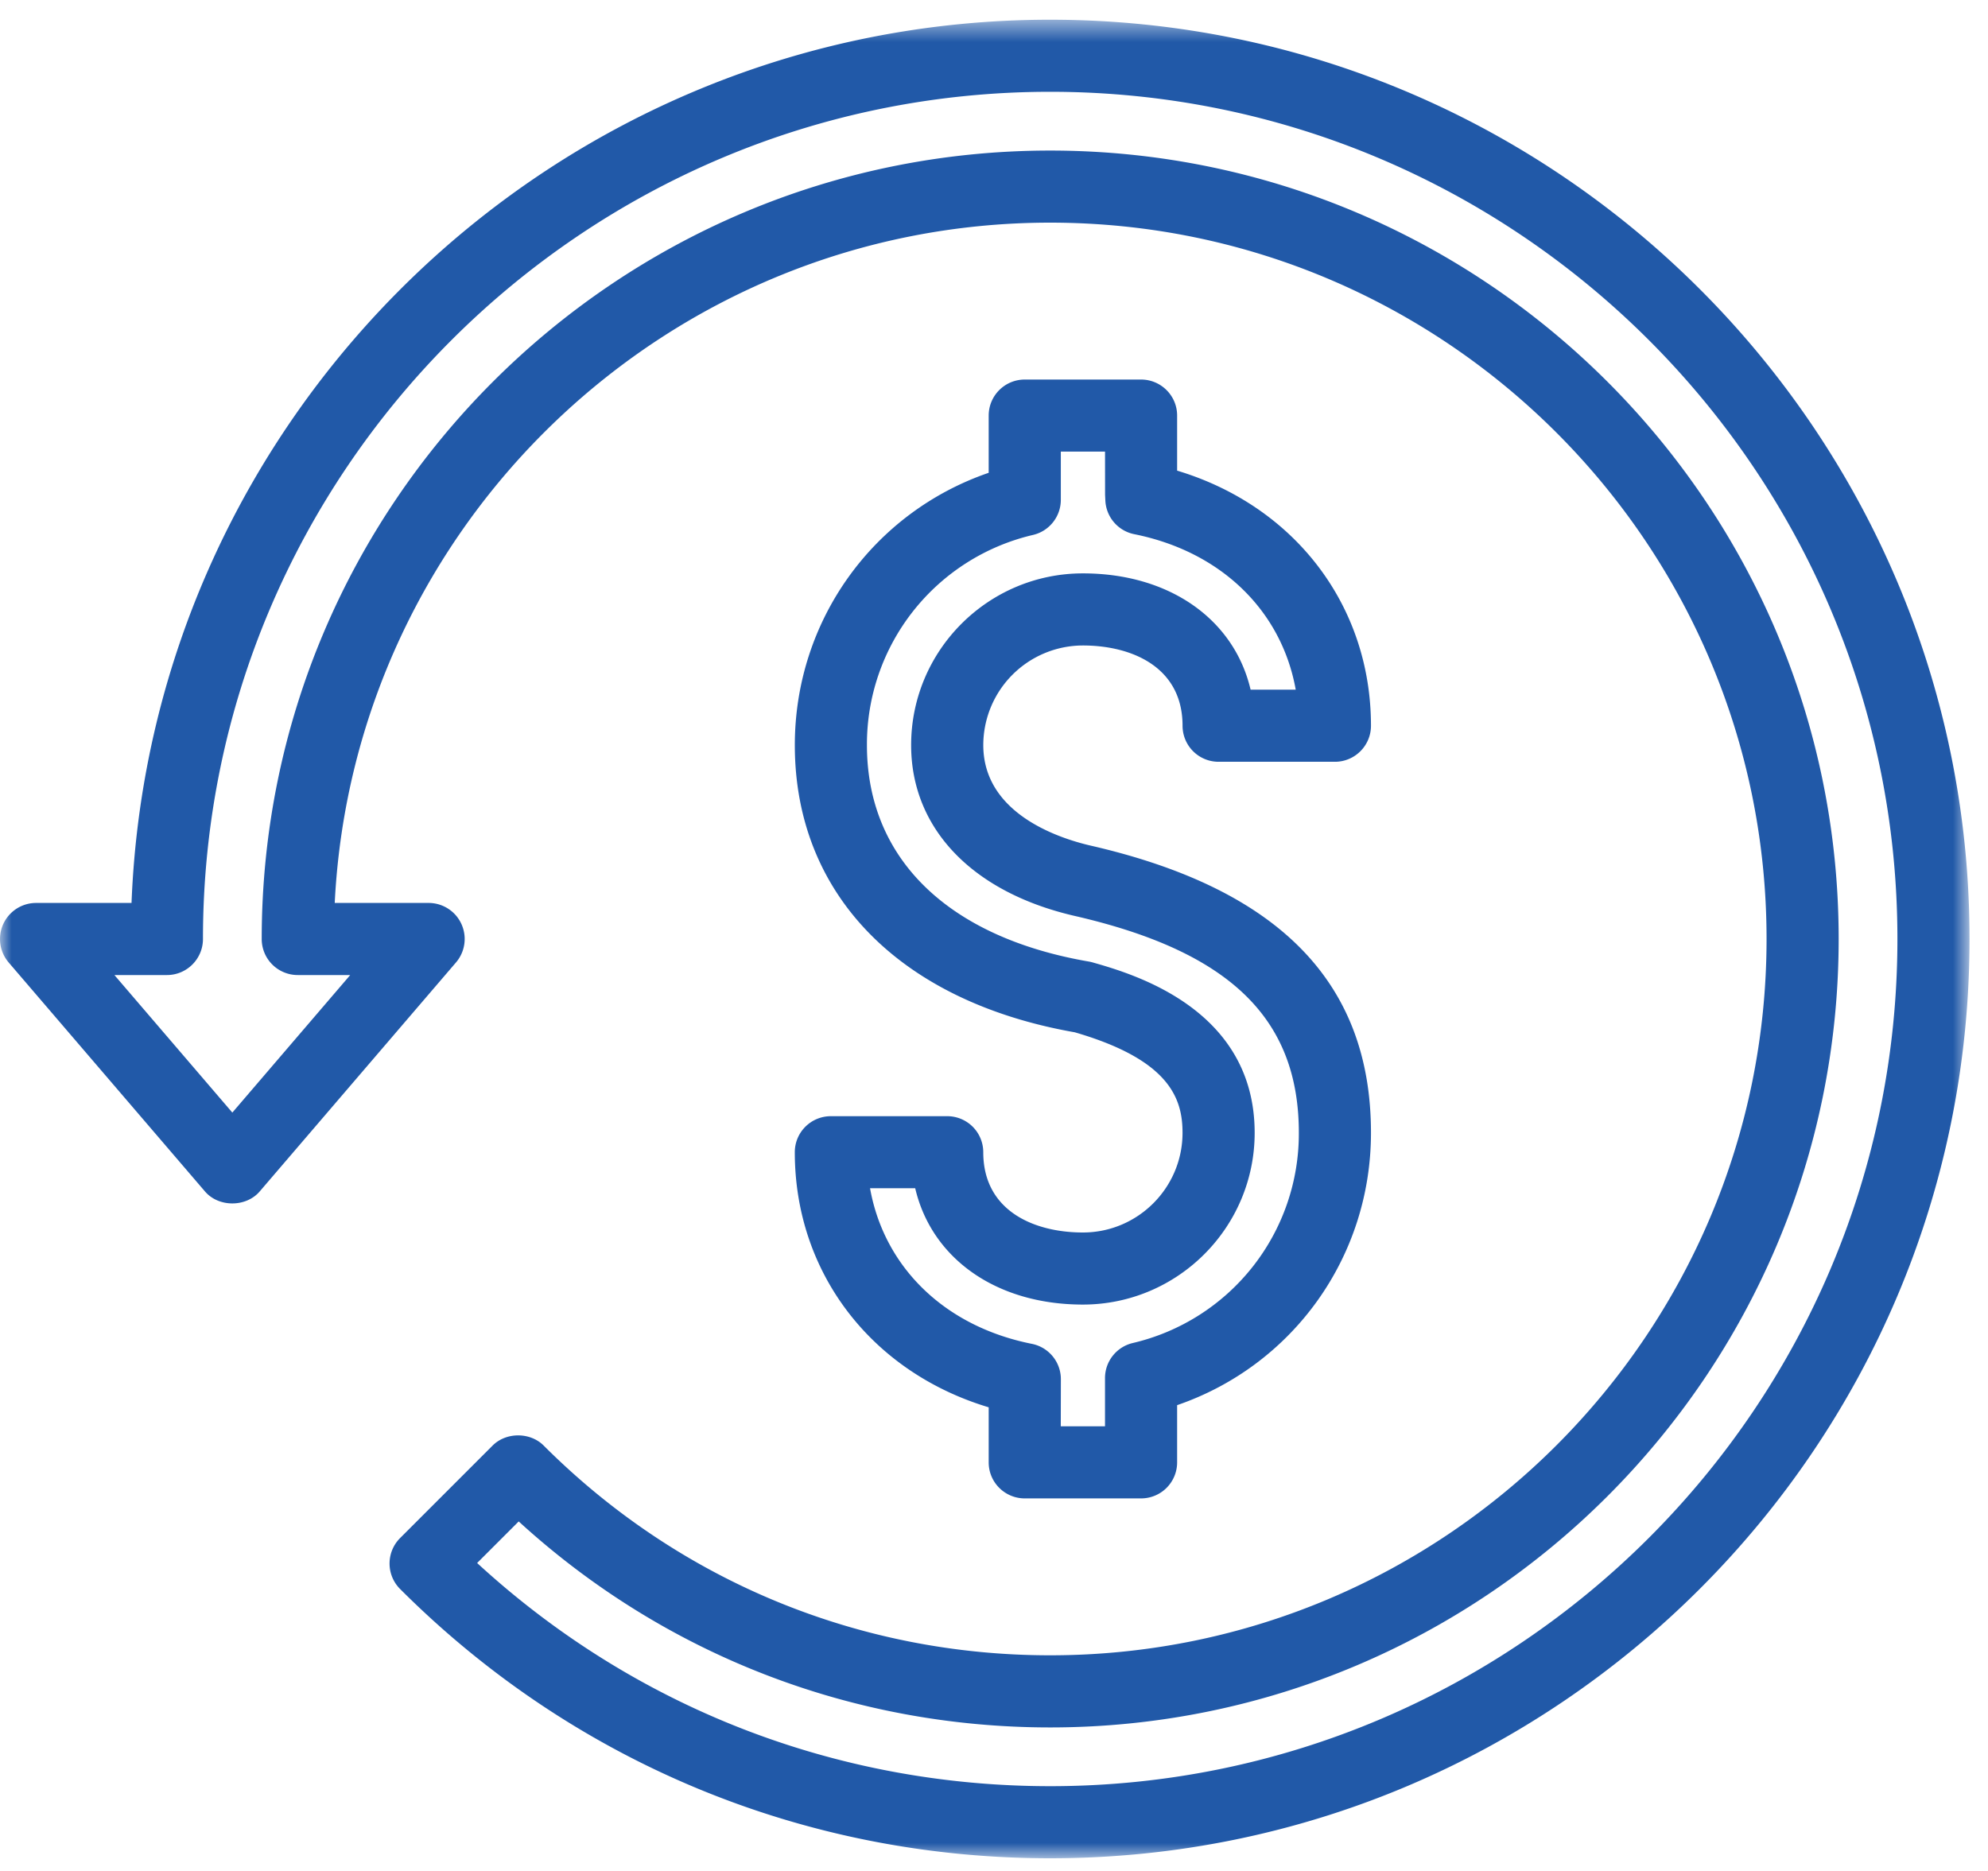 <svg xmlns="http://www.w3.org/2000/svg" xmlns:xlink="http://www.w3.org/1999/xlink" width="85" height="80"><defs><path id="a" d="M0 .543h84.21v78.615H0z"/></defs><g fill="none" fill-rule="evenodd"><path fill="#2159A8" d="M45.356 60.988h1.89v-2.062c0-.715.492-1.336 1.188-1.5a9.196 9.196 0 0 0 7.1-8.988c0-4.89-2.953-7.75-9.579-9.273-4.381-1.008-6.998-3.738-6.998-7.304 0-4.05 3.295-7.344 7.344-7.344 3.717 0 6.471 1.98 7.17 4.973h1.93c-.602-3.365-3.179-5.902-6.904-6.649a1.54 1.54 0 0 1-1.236-1.437l-.012-.244-.002-1.85h-1.89v2.063c0 .715-.492 1.336-1.188 1.5a9.195 9.195 0 0 0-7.102 8.988c0 4.844 3.46 8.218 9.495 9.255.055.01.11.023.163.038 1.711.489 6.92 1.978 6.92 7.284 0 4.05-3.295 7.344-7.344 7.344-3.718 0-6.47-1.98-7.17-4.974H37.2c.602 3.371 3.185 5.91 6.92 6.654a1.54 1.54 0 0 1 1.239 1.536l-.004 1.99zm3.432 3.082h-4.973c-.852 0-1.542-.69-1.542-1.54v-2.355c-5.007-1.504-8.29-5.75-8.29-10.908 0-.851.69-1.54 1.543-1.54h4.973a1.54 1.54 0 0 1 1.542 1.54c0 2.53 2.2 3.433 4.26 3.433 2.35 0 4.26-1.912 4.26-4.262 0-1.465-.55-3.119-4.607-4.298-7.497-1.318-11.97-5.904-11.97-12.28 0-5.323 3.352-9.949 8.289-11.644V17.77c0-.852.69-1.541 1.542-1.541h4.973c.851 0 1.542.69 1.542 1.54v2.355c5.007 1.505 8.288 5.751 8.288 10.908 0 .85-.69 1.541-1.542 1.541h-4.973a1.54 1.54 0 0 1-1.541-1.54c0-2.531-2.2-3.433-4.26-3.433a4.265 4.265 0 0 0-4.26 4.26c0 2.925 3.22 3.982 4.605 4.301 8.055 1.852 11.971 5.868 11.971 12.277 0 5.323-3.352 9.95-8.288 11.645v2.446a1.54 1.54 0 0 1-1.542 1.541z"/><g transform="translate(0 .3)"><mask id="b" fill="#fff"><use xlink:href="#a"/></mask><path fill="#2159A8" d="M20.4 66.532c6.701 6.165 15.342 9.543 24.502 9.543 19.975 0 36.225-16.25 36.225-36.225 0-19.974-16.25-36.225-36.225-36.225-19.974 0-36.224 16.251-36.224 36.225 0 .851-.69 1.542-1.541 1.542H4.892l5.042 5.881 5.04-5.881h-2.243a1.54 1.54 0 0 1-1.541-1.542c0-18.589 15.123-33.712 33.712-33.712 18.59 0 33.713 15.123 33.713 33.712 0 18.59-15.123 33.713-33.713 33.713-8.489 0-16.5-3.117-22.724-8.808l-1.777 1.777zm24.502 12.626c-10.499 0-20.37-4.089-27.794-11.513a1.54 1.54 0 0 1 0-2.18l3.956-3.956c.578-.578 1.602-.578 2.18 0 5.784 5.785 13.476 8.97 21.658 8.97 16.89 0 30.63-13.74 30.63-30.629 0-16.89-13.74-30.63-30.63-30.63-16.372 0-29.786 12.912-30.59 29.089h4.014a1.541 1.541 0 0 1 1.17 2.545l-8.392 9.791c-.585.683-1.756.683-2.34 0L.37 40.854a1.543 1.543 0 0 1 1.17-2.545h4.084C6.437 17.346 23.745.543 44.902.543 66.577.543 84.21 18.176 84.21 39.85c0 21.675-17.633 39.308-39.308 39.308z" mask="url(#b)"/></g></g></svg>